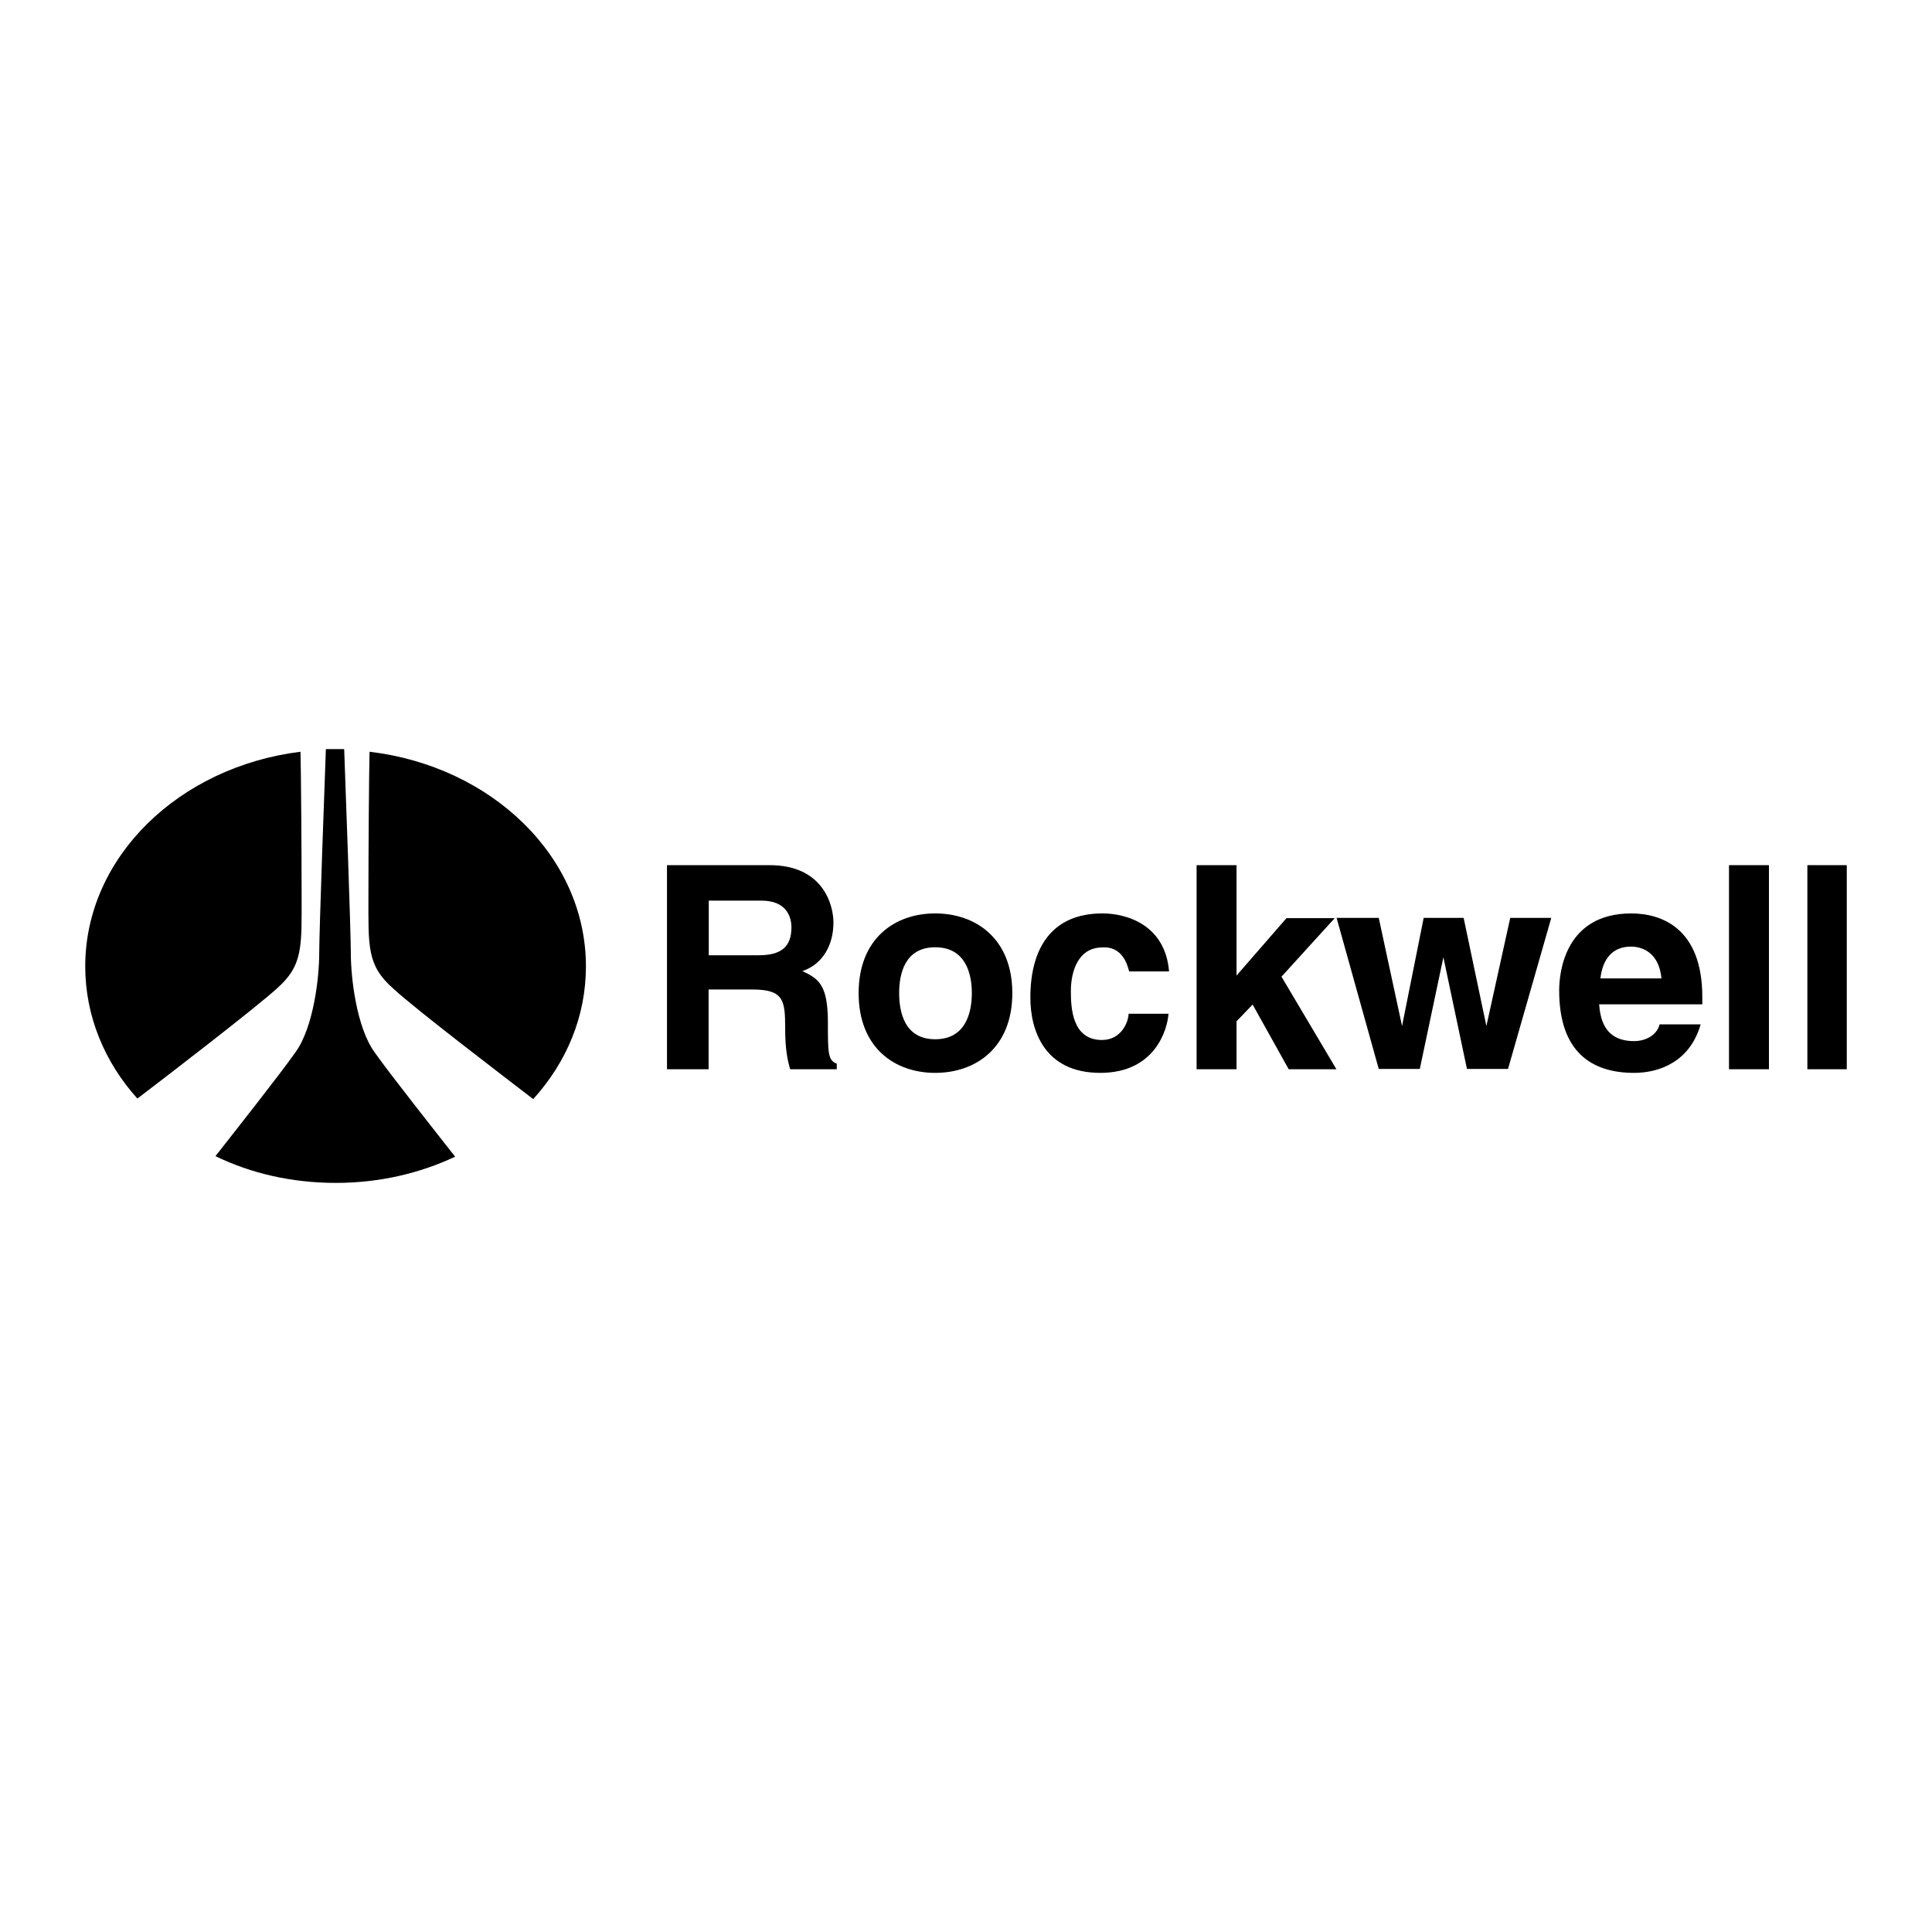 <?xml version="1.0" encoding="utf-8"?>
<!-- Generator: Adobe Illustrator 13.0.0, SVG Export Plug-In . SVG Version: 6.00 Build 14948)  -->
<!DOCTYPE svg PUBLIC "-//W3C//DTD SVG 1.0//EN" "http://www.w3.org/TR/2001/REC-SVG-20010904/DTD/svg10.dtd">
<svg version="1.0" id="Layer_1" xmlns="http://www.w3.org/2000/svg" xmlns:xlink="http://www.w3.org/1999/xlink" x="0px" y="0px"
	 width="192.756px" height="192.756px" viewBox="0 0 192.756 192.756" enable-background="new 0 0 192.756 192.756"
	 xml:space="preserve">
<g>
	<polygon fill-rule="evenodd" clip-rule="evenodd" fill="#FFFFFF" points="0,0 192.756,0 192.756,192.756 0,192.756 0,0 	"/>
	<path fill-rule="evenodd" clip-rule="evenodd" d="M45.409,115.402c-1.66-2.113-6.587-8.344-8.026-10.402
		c-1.827-2.504-2.38-7.51-2.38-9.846c0-2.17-0.553-17.523-0.664-20.416h-1.827c-0.111,2.893-0.665,18.246-0.665,20.416
		c0,2.336-0.553,7.342-2.38,9.846c-1.439,2.059-6.311,8.234-7.971,10.348c3.543,1.725,7.639,2.67,12.012,2.67
		C37.826,118.018,41.867,117.072,45.409,115.402L45.409,115.402z"/>
	<path fill-rule="evenodd" clip-rule="evenodd" d="M53.199,109.658c3.322-3.672,5.259-8.232,5.259-13.24
		c0-10.959-9.41-19.97-21.588-21.417c-0.056,2.114-0.111,9.902-0.111,14.352c0,5.118-0.167,6.954,2.491,9.291
		C41.464,100.701,50.597,107.654,53.199,109.658L53.199,109.658z"/>
	<path fill-rule="evenodd" clip-rule="evenodd" d="M13.707,109.602c2.712-2.057,11.68-8.955,13.894-10.957
		c2.657-2.337,2.491-4.173,2.491-9.291c0-4.45-0.056-12.238-0.111-14.352C17.859,76.503,8.504,85.516,8.504,96.418
		C8.504,101.369,10.441,105.986,13.707,109.602L13.707,109.602z"/>
	<polygon fill-rule="evenodd" clip-rule="evenodd" points="150.455,106.65 154.772,91.576 150.677,91.576 148.297,102.367 
		146.027,91.576 142.041,91.576 139.883,102.367 137.558,91.576 133.351,91.576 137.558,106.65 141.654,106.65 144.007,95.506 
		146.359,106.65 150.455,106.65 	"/>
	<path fill-rule="evenodd" clip-rule="evenodd" d="M66.546,86.317h10.241c5.369,0,6.366,4.006,6.366,5.73
		c0,2.28-1.107,4.172-3.1,4.839c1.661,0.78,2.547,1.391,2.547,5.174c0,3.004,0,3.727,0.885,4.061v0.557h-4.649
		c-0.277-0.945-0.499-2.004-0.499-4.117c0-2.781-0.166-3.838-3.266-3.838h-4.373v7.955h-4.152V86.317L66.546,86.317z"/>
	<path fill-rule="evenodd" clip-rule="evenodd" fill="#FFFFFF" d="M75.696,95.307c2.159,0,3.266-0.779,3.266-2.781
		c0-1.057-0.498-2.67-2.989-2.67h-5.259v5.452H75.696L75.696,95.307z"/>
	<path fill-rule="evenodd" clip-rule="evenodd" d="M93.305,107.041c-4.041,0-7.639-2.502-7.639-7.955
		c0-5.45,3.598-7.954,7.639-7.954s7.694,2.503,7.694,7.954C100.999,104.539,97.346,107.041,93.305,107.041L93.305,107.041z"/>
	<path fill-rule="evenodd" clip-rule="evenodd" fill="#FFFFFF" d="M93.307,94.509c-3.044,0-3.598,2.67-3.598,4.561
		c0,1.947,0.554,4.617,3.598,4.617s3.654-2.67,3.654-4.617C96.961,97.18,96.352,94.509,93.307,94.509L93.307,94.509z"/>
	<path fill-rule="evenodd" clip-rule="evenodd" d="M169.674,102.203c-1.052,3.67-4.041,4.838-6.643,4.838
		c-4.207,0-7.473-2.057-7.473-8.232c0-1.835,0.609-7.676,7.196-7.676c2.989,0,7.085,1.446,7.085,8.344v0.723h-10.296
		c0.11,1.113,0.332,3.672,3.487,3.672c1.107,0,2.27-0.557,2.546-1.668H169.674L169.674,102.203z"/>
	<path fill-rule="evenodd" clip-rule="evenodd" fill="#FFFFFF" d="M165.762,97.615c-0.222-2.448-1.771-3.172-3.045-3.172
		c-1.826,0-2.822,1.224-3.044,3.172H165.762L165.762,97.615z"/>
	<polygon fill-rule="evenodd" clip-rule="evenodd" points="123.37,106.678 123.37,101.893 124.975,100.225 128.573,106.678 
		133.334,106.678 127.854,97.443 133.167,91.602 128.352,91.602 123.37,97.332 123.37,86.317 119.385,86.317 119.385,106.678 
		123.37,106.678 	"/>
	<path fill-rule="evenodd" clip-rule="evenodd" d="M116.582,101.145h-3.985c0,0.725-0.664,2.615-2.656,2.615
		c-2.989,0-3.101-3.227-3.101-4.895c0-1.837,0.665-4.34,3.155-4.34c1.827-0.111,2.436,1.447,2.657,2.392h3.985
		c-0.387-4.673-4.262-5.785-6.643-5.785c-5.092,0-7.195,3.504-7.195,8.399c0,3.172,1.328,7.51,6.975,7.51
		C115.254,107.041,116.472,102.703,116.582,101.145L116.582,101.145z"/>
	<polygon fill-rule="evenodd" clip-rule="evenodd" points="176.488,106.678 176.488,86.317 172.503,86.317 172.503,106.678 
		176.488,106.678 	"/>
	<polygon fill-rule="evenodd" clip-rule="evenodd" points="184.252,106.678 184.252,86.317 180.322,86.317 180.322,106.678 
		184.252,106.678 	"/>
</g>
</svg>
